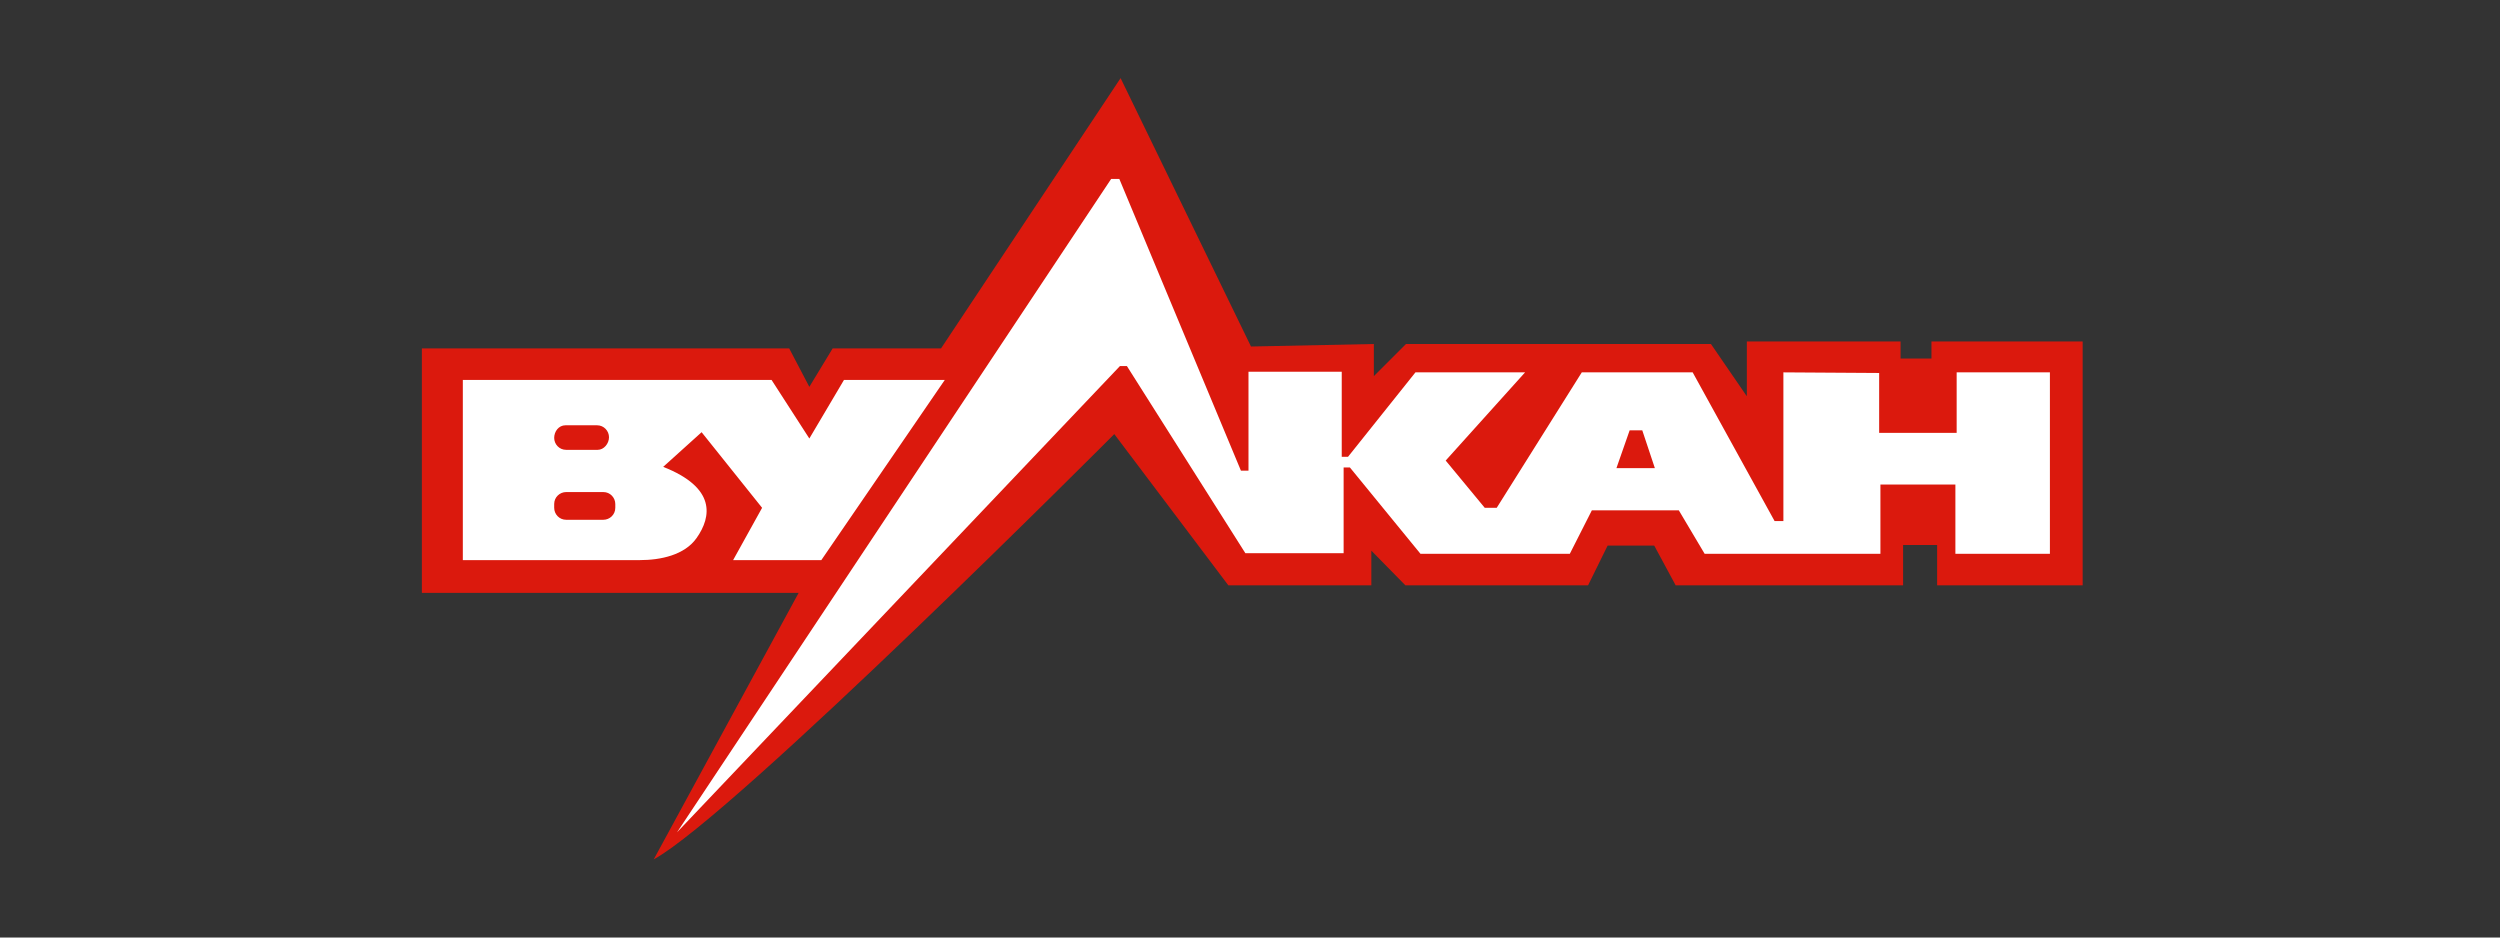 <svg width="160" height="60" viewBox="0 0 160 60" fill="none" xmlns="http://www.w3.org/2000/svg">
<rect x="0" y="0" width="160" height="60" fill="#333333" stroke="none"/>
<path d="M80.064 22.177L87.927 22.016V24.073L89.984 22.016H109.5L111.798 25.363V21.855H121.637V22.944H123.613V21.855H133.29V37.46H123.976V34.879H121.798V37.46H107.242L105.871 34.919H102.887L101.637 37.46H89.944L87.766 35.242V37.46H78.613L71.314 27.782C71.314 27.782 47 52.177 41.839 55L51.113 37.944H27V22.298H50.508L51.798 24.758L53.29 22.298H60.226L71.718 5L80.064 22.177Z" fill="#DB190D"/>
<path d="M54.016 24.314L51.798 28.064L49.379 24.314H29.621V35.847H40.952C42.282 35.847 43.815 35.524 44.581 34.435C45.548 33.065 45.831 31.21 42.444 29.879L44.903 27.661L48.774 32.5L46.919 35.847H52.565L60.468 24.314H54.016ZM36.194 27.218H38.21C38.653 27.218 38.976 27.581 38.976 27.984C38.976 28.387 38.653 28.79 38.25 28.79H36.234C35.79 28.79 35.468 28.427 35.468 28.024C35.468 27.621 35.75 27.218 36.194 27.218ZM39.379 32.5C39.379 32.944 39.016 33.266 38.613 33.266H36.234C35.79 33.266 35.468 32.903 35.468 32.5V32.258C35.468 31.814 35.831 31.492 36.234 31.492H38.613C39.056 31.492 39.379 31.855 39.379 32.258V32.5Z" fill="white"/>
<path d="M125.226 23.831V27.702H120.266V23.871L114.137 23.831V33.347H113.573L108.331 23.831H101.234L95.79 32.5H95.024L92.524 29.476L97.605 23.831H90.589L86.274 29.234H85.871V23.79H79.903V30.121H79.419L71.637 11.452H71.113L43.331 53.266L71.677 23.427H72.121L79.702 35.403H85.992V29.919H86.395L90.911 35.444H100.468L101.879 32.661H107.444L109.097 35.444H120.347V31.008H125.145V35.444H131.194V23.831H125.226ZM103.452 29.96L104.298 27.54H105.105L105.911 29.96H103.452Z" fill="white"/>
</svg>

